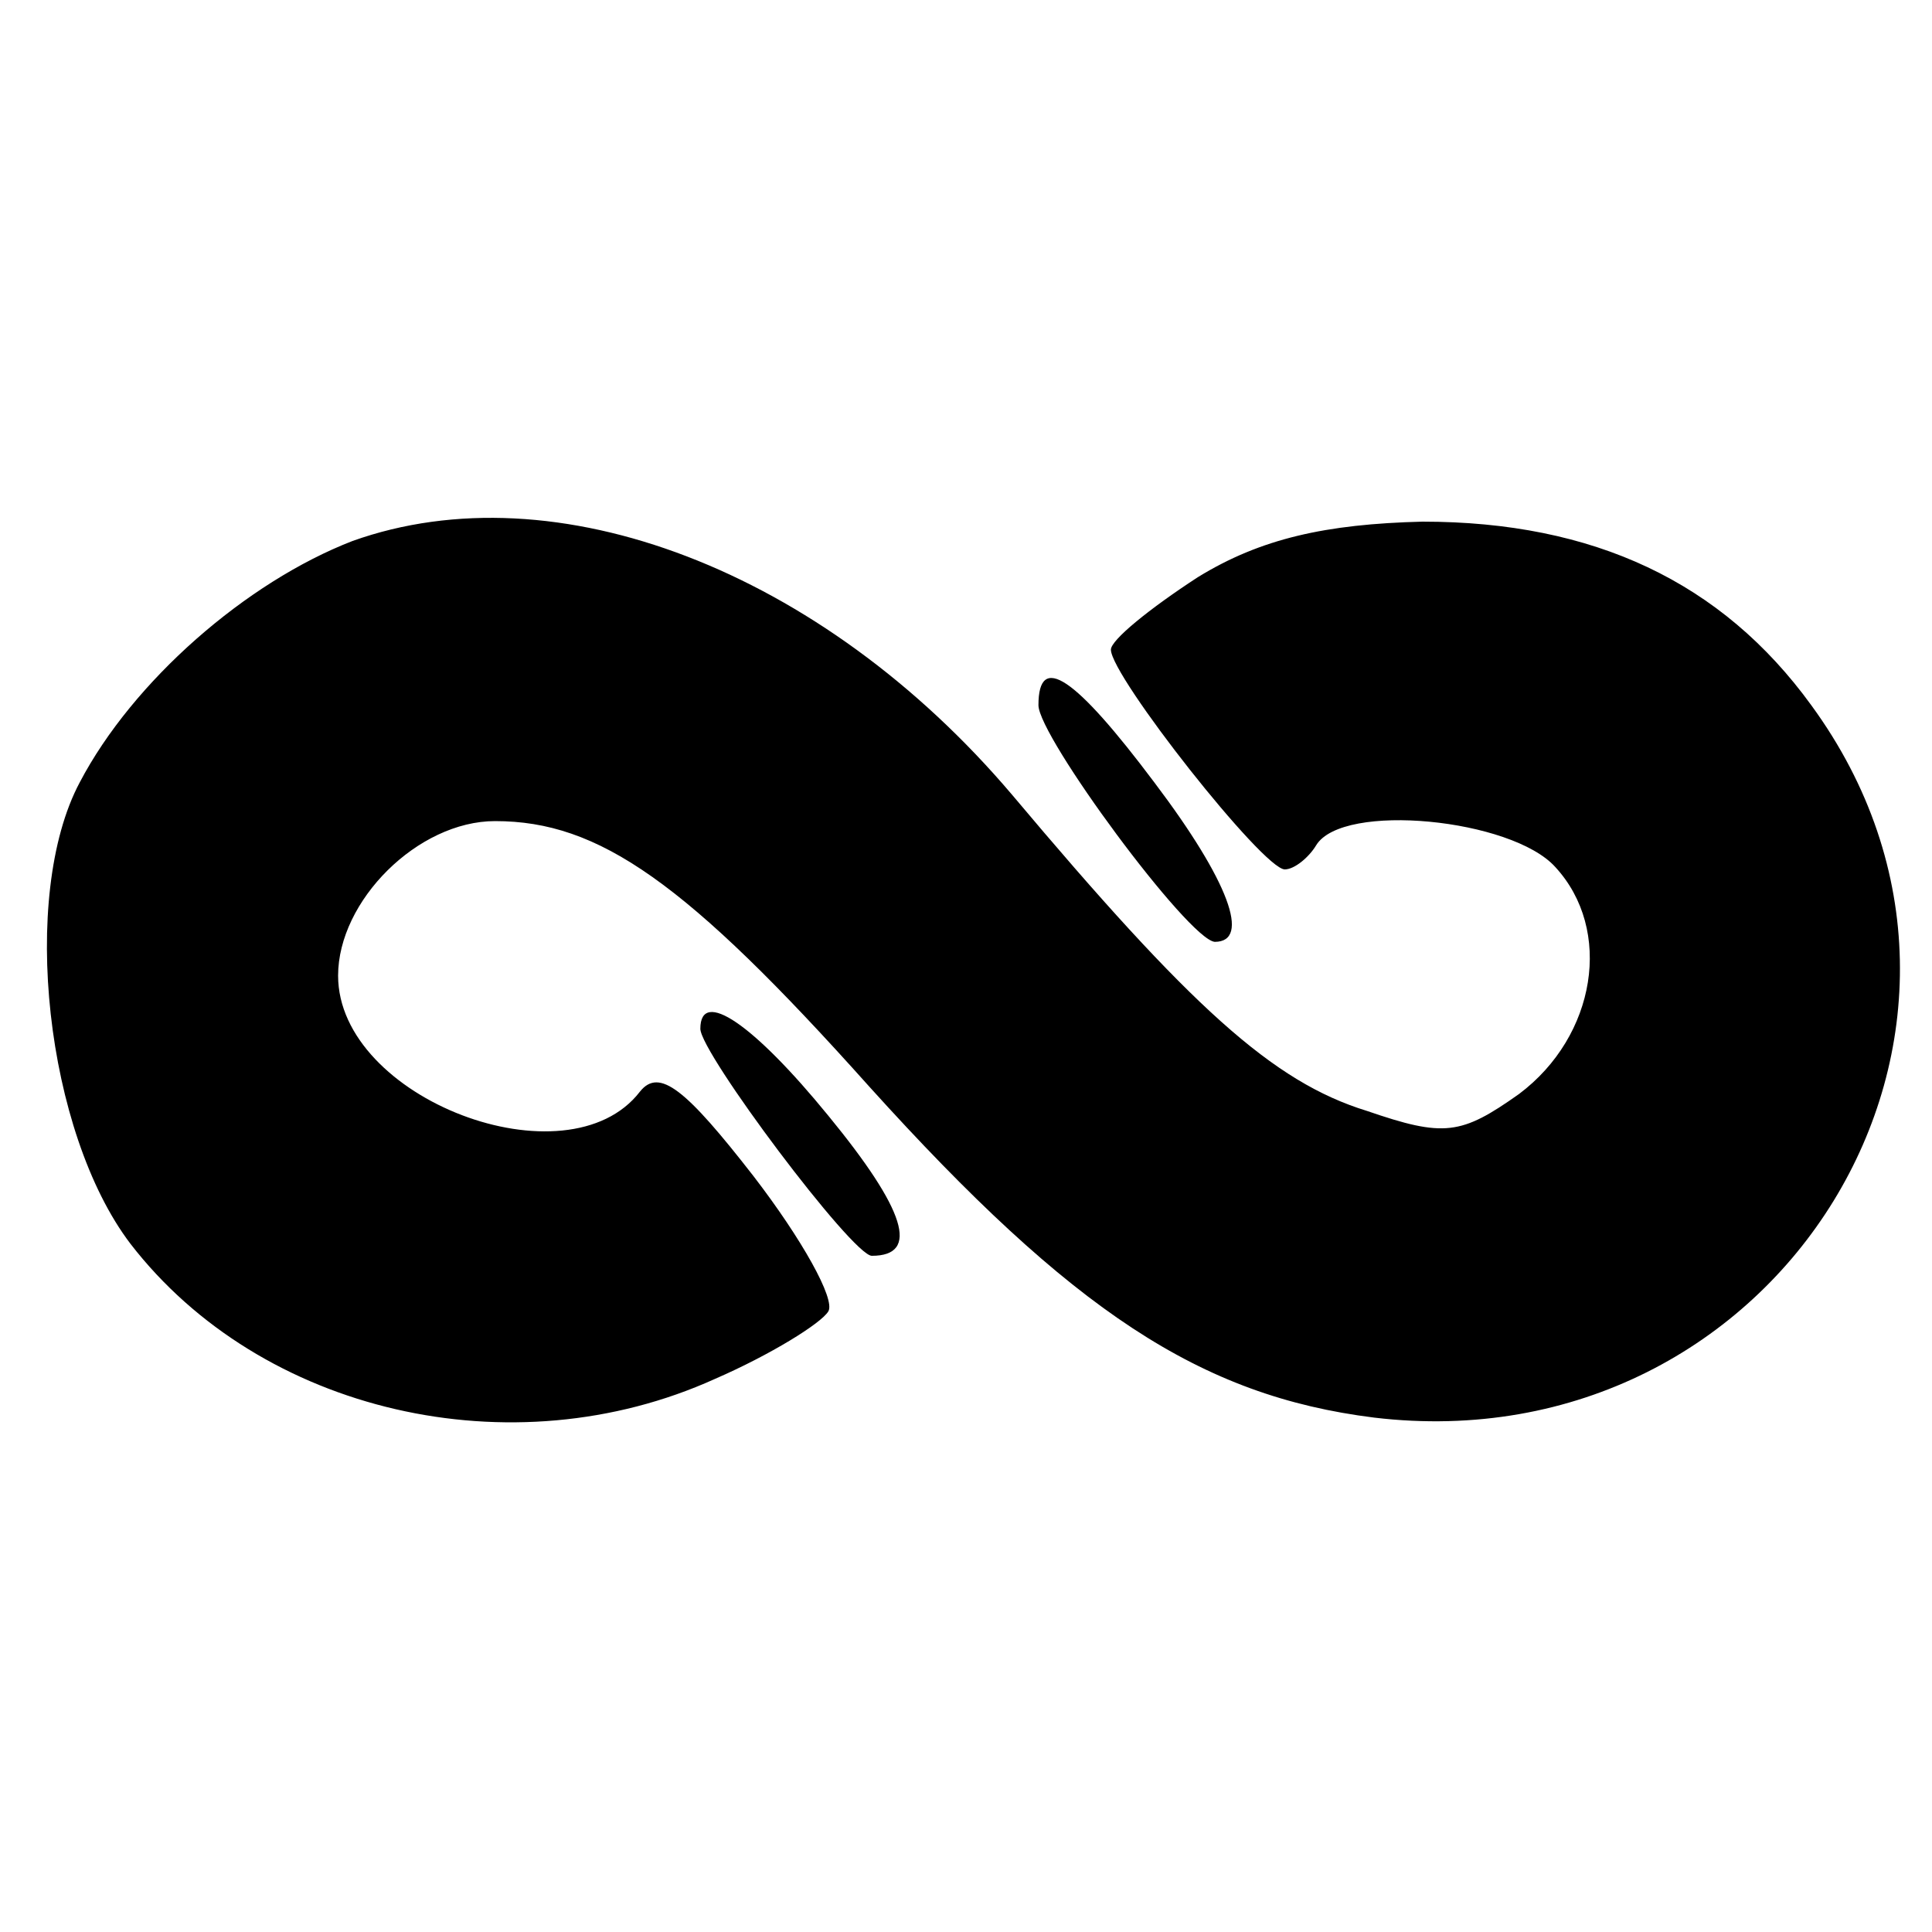 <?xml version="1.0" standalone="no"?>
<!DOCTYPE svg PUBLIC "-//W3C//DTD SVG 20010904//EN"
 "http://www.w3.org/TR/2001/REC-SVG-20010904/DTD/svg10.dtd">
<svg version="1.0" xmlns="http://www.w3.org/2000/svg"
 width="16pt" height="16pt" viewBox="0 0 16 16"
 preserveAspectRatio="xMidYMid meet">
<g transform="translate(0,16) scale(0.02,-0.02)"
fill="#000000" stroke="none">
<path d="M146 576 c-44 -17 -91 -58 -113 -100 -25 -47 -14 -145 21 -191 54
-70 158 -94 242 -56 23 10 44 23 47 28 3 5 -11 30 -31 56 -28 36 -39 45 -47
35 -30 -39 -125 -3 -125 48 0 31 33 64 65 64 43 0 79 -25 155 -110 84 -93 137
-128 209 -137 168 -20 279 161 181 295 -37 51 -90 76 -161 76 -40 -1 -67 -7
-93 -23 -20 -13 -36 -26 -36 -30 0 -11 63 -91 72 -91 4 0 10 5 13 10 11 18 81
11 99 -9 24 -26 17 -70 -15 -94 -24 -17 -31 -18 -63 -7 -39 12 -73 43 -147
131 -79 93 -189 135 -273 105z"/>
<path d="M430 508 c0 -13 62 -97 73 -98 15 0 6 25 -25 66 -33 44 -48 54 -48
32z"/>
<path d="M290 374 c0 -10 63 -94 71 -94 20 0 14 19 -18 58 -31 38 -53 53 -53
36z"/>
</g>
</svg>
